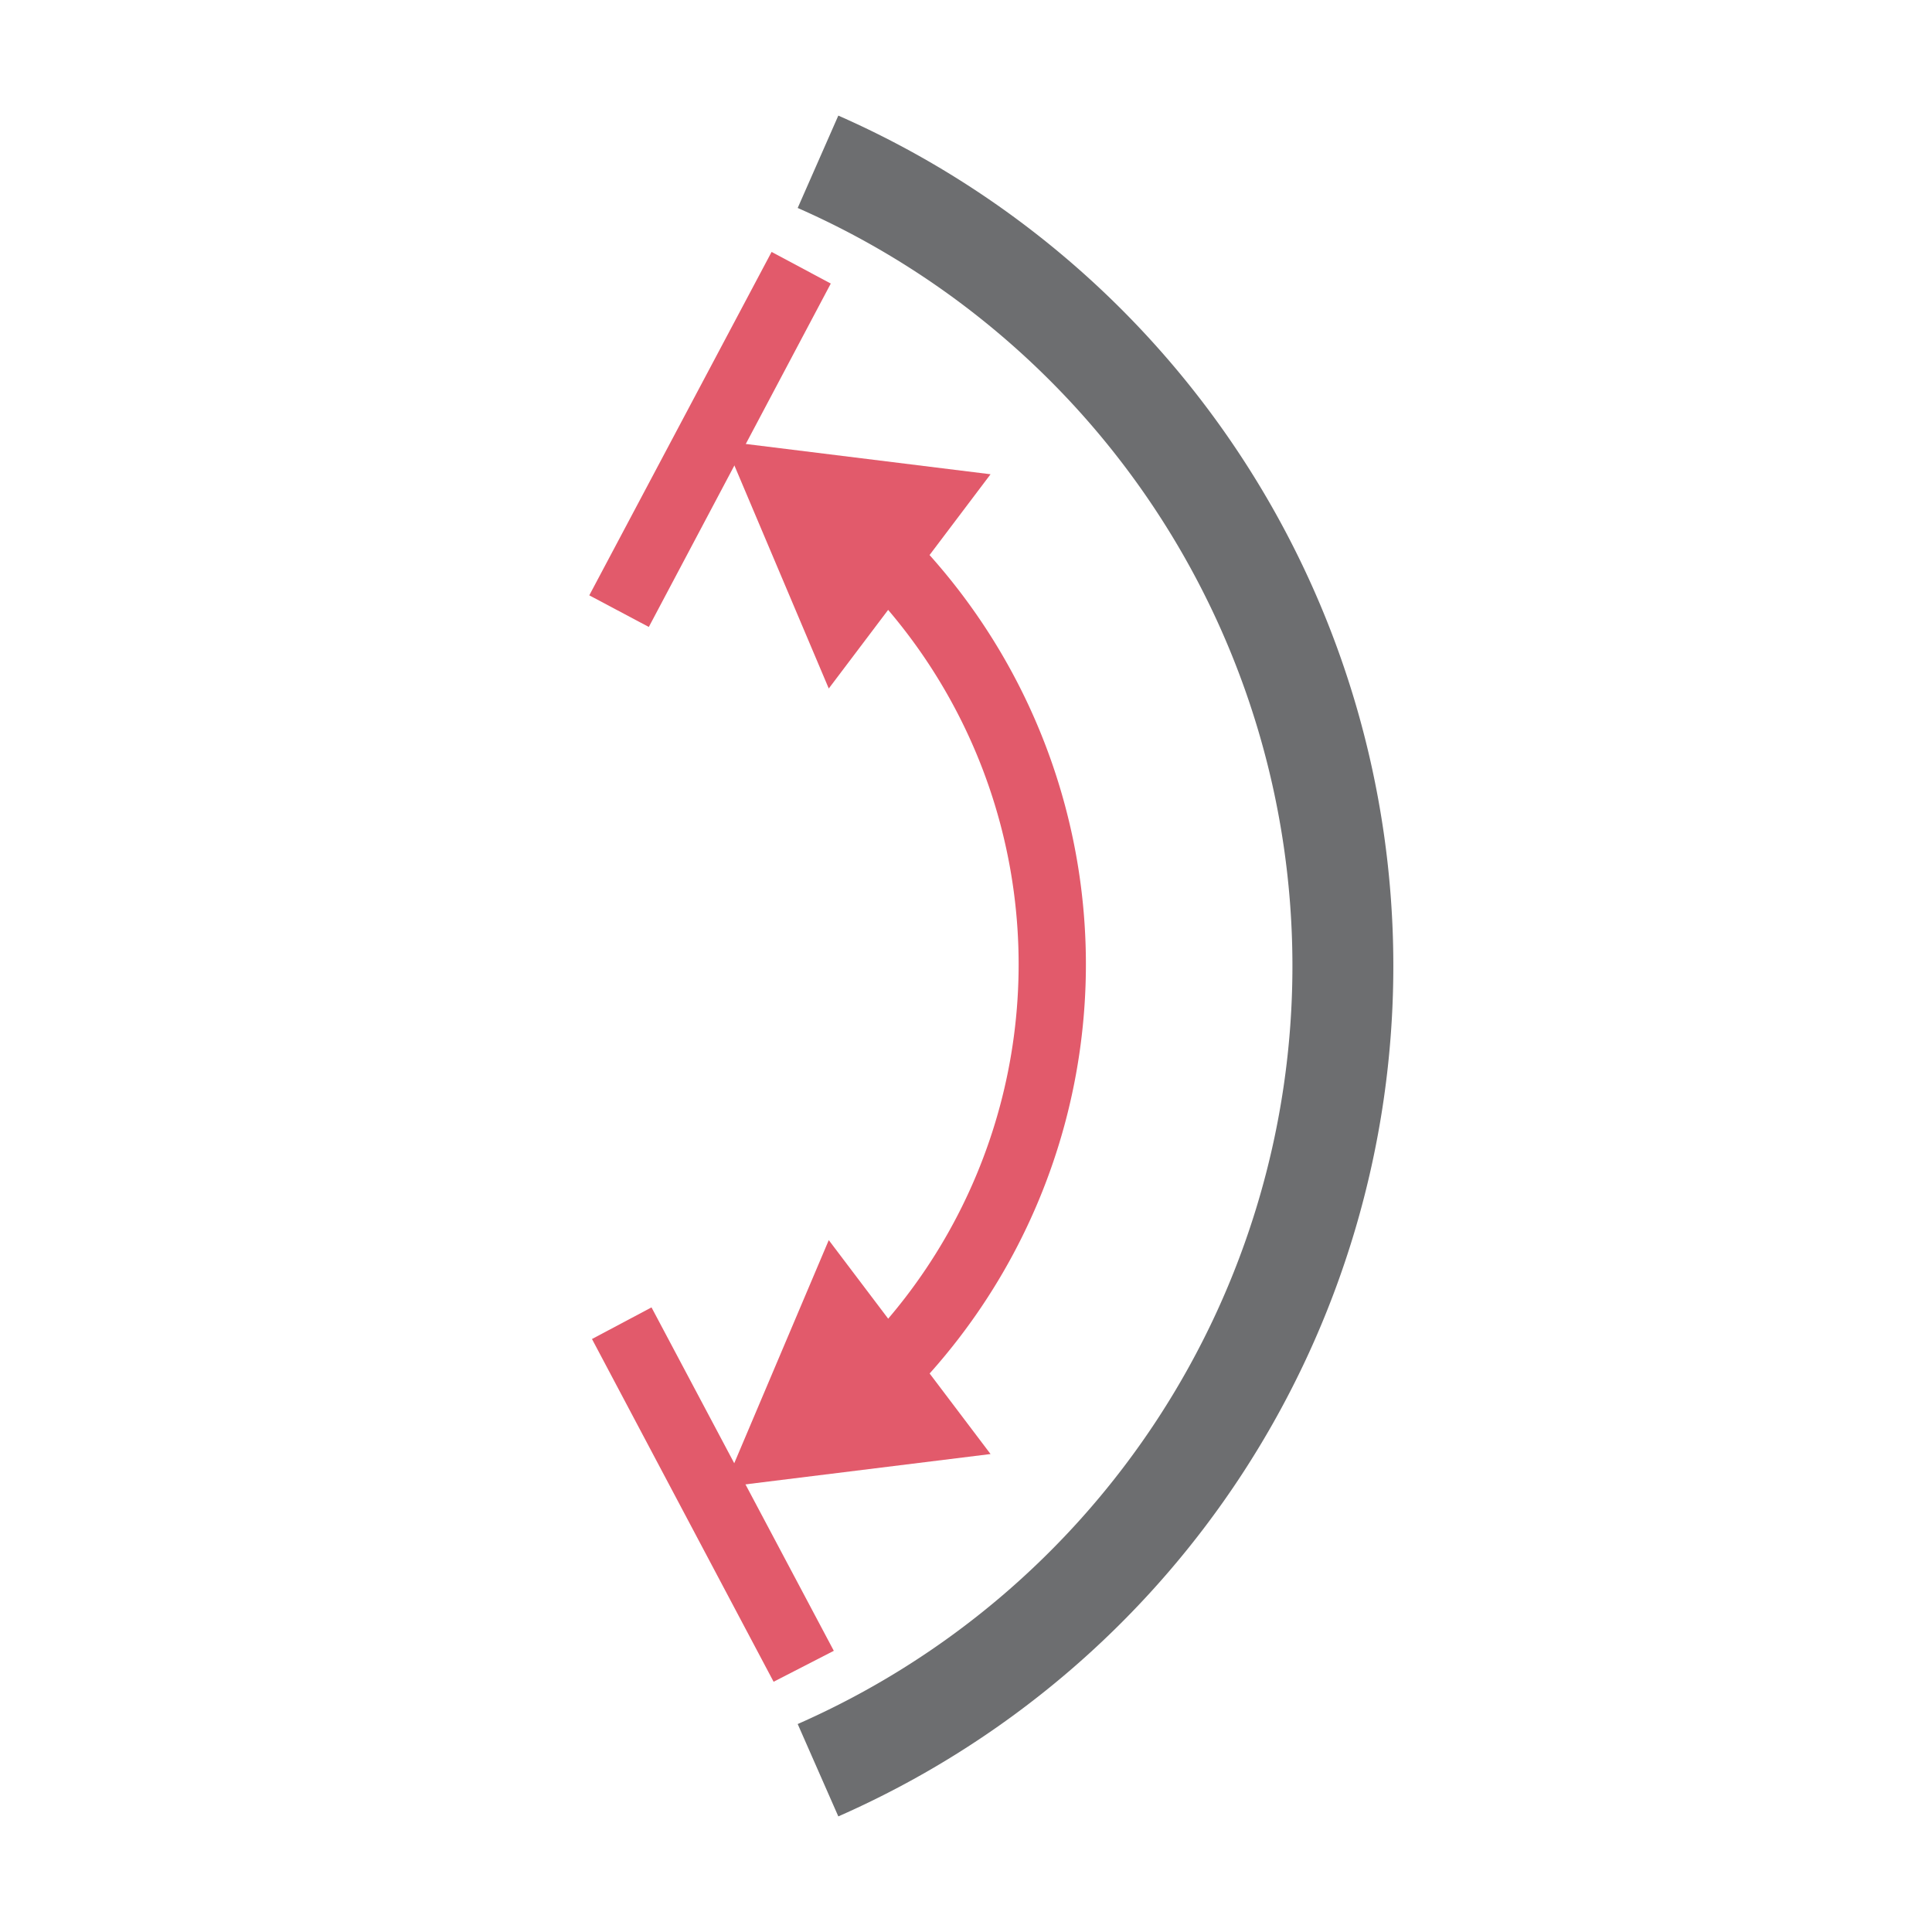 ﻿<svg id="Layer_1" data-name="Layer 1" xmlns="http://www.w3.org/2000/svg" viewBox="0 0 57.44 57.44"><defs><style>.cls-1{fill:none;}.cls-2{fill:#e25a6b;}.cls-3,.cls-4{fill:none;stroke-miterlimit:10;}.cls-3{stroke:#e25a6b;stroke-width:2px;}.cls-4{stroke:#6d6e70;stroke-width:3px;}</style></defs><rect class="cls-1" x="-2280.09" y="-1559.39" width="2951.16" height="3933.57"/><path class="cls-2" d="M22.94,7.49l1.76.94L19.29,18.64l-1.77-.94Z"/><path class="cls-2" d="M17.6,39.81l1.77-.94,5.42,10.21L23,50Z"/><path class="cls-3" d="M26.21,40.89a17.25,17.25,0,0,0,0-24.44"/><polygon class="cls-2" points="29.45 43.23 21.53 44.21 24.64 36.87 29.45 43.23"/><polygon class="cls-2" points="29.45 14.1 21.53 13.12 24.64 20.47 29.45 14.1"/><path class="cls-4" d="M24.32,52.63a26.12,26.12,0,0,0,0-47.82"/></svg>
